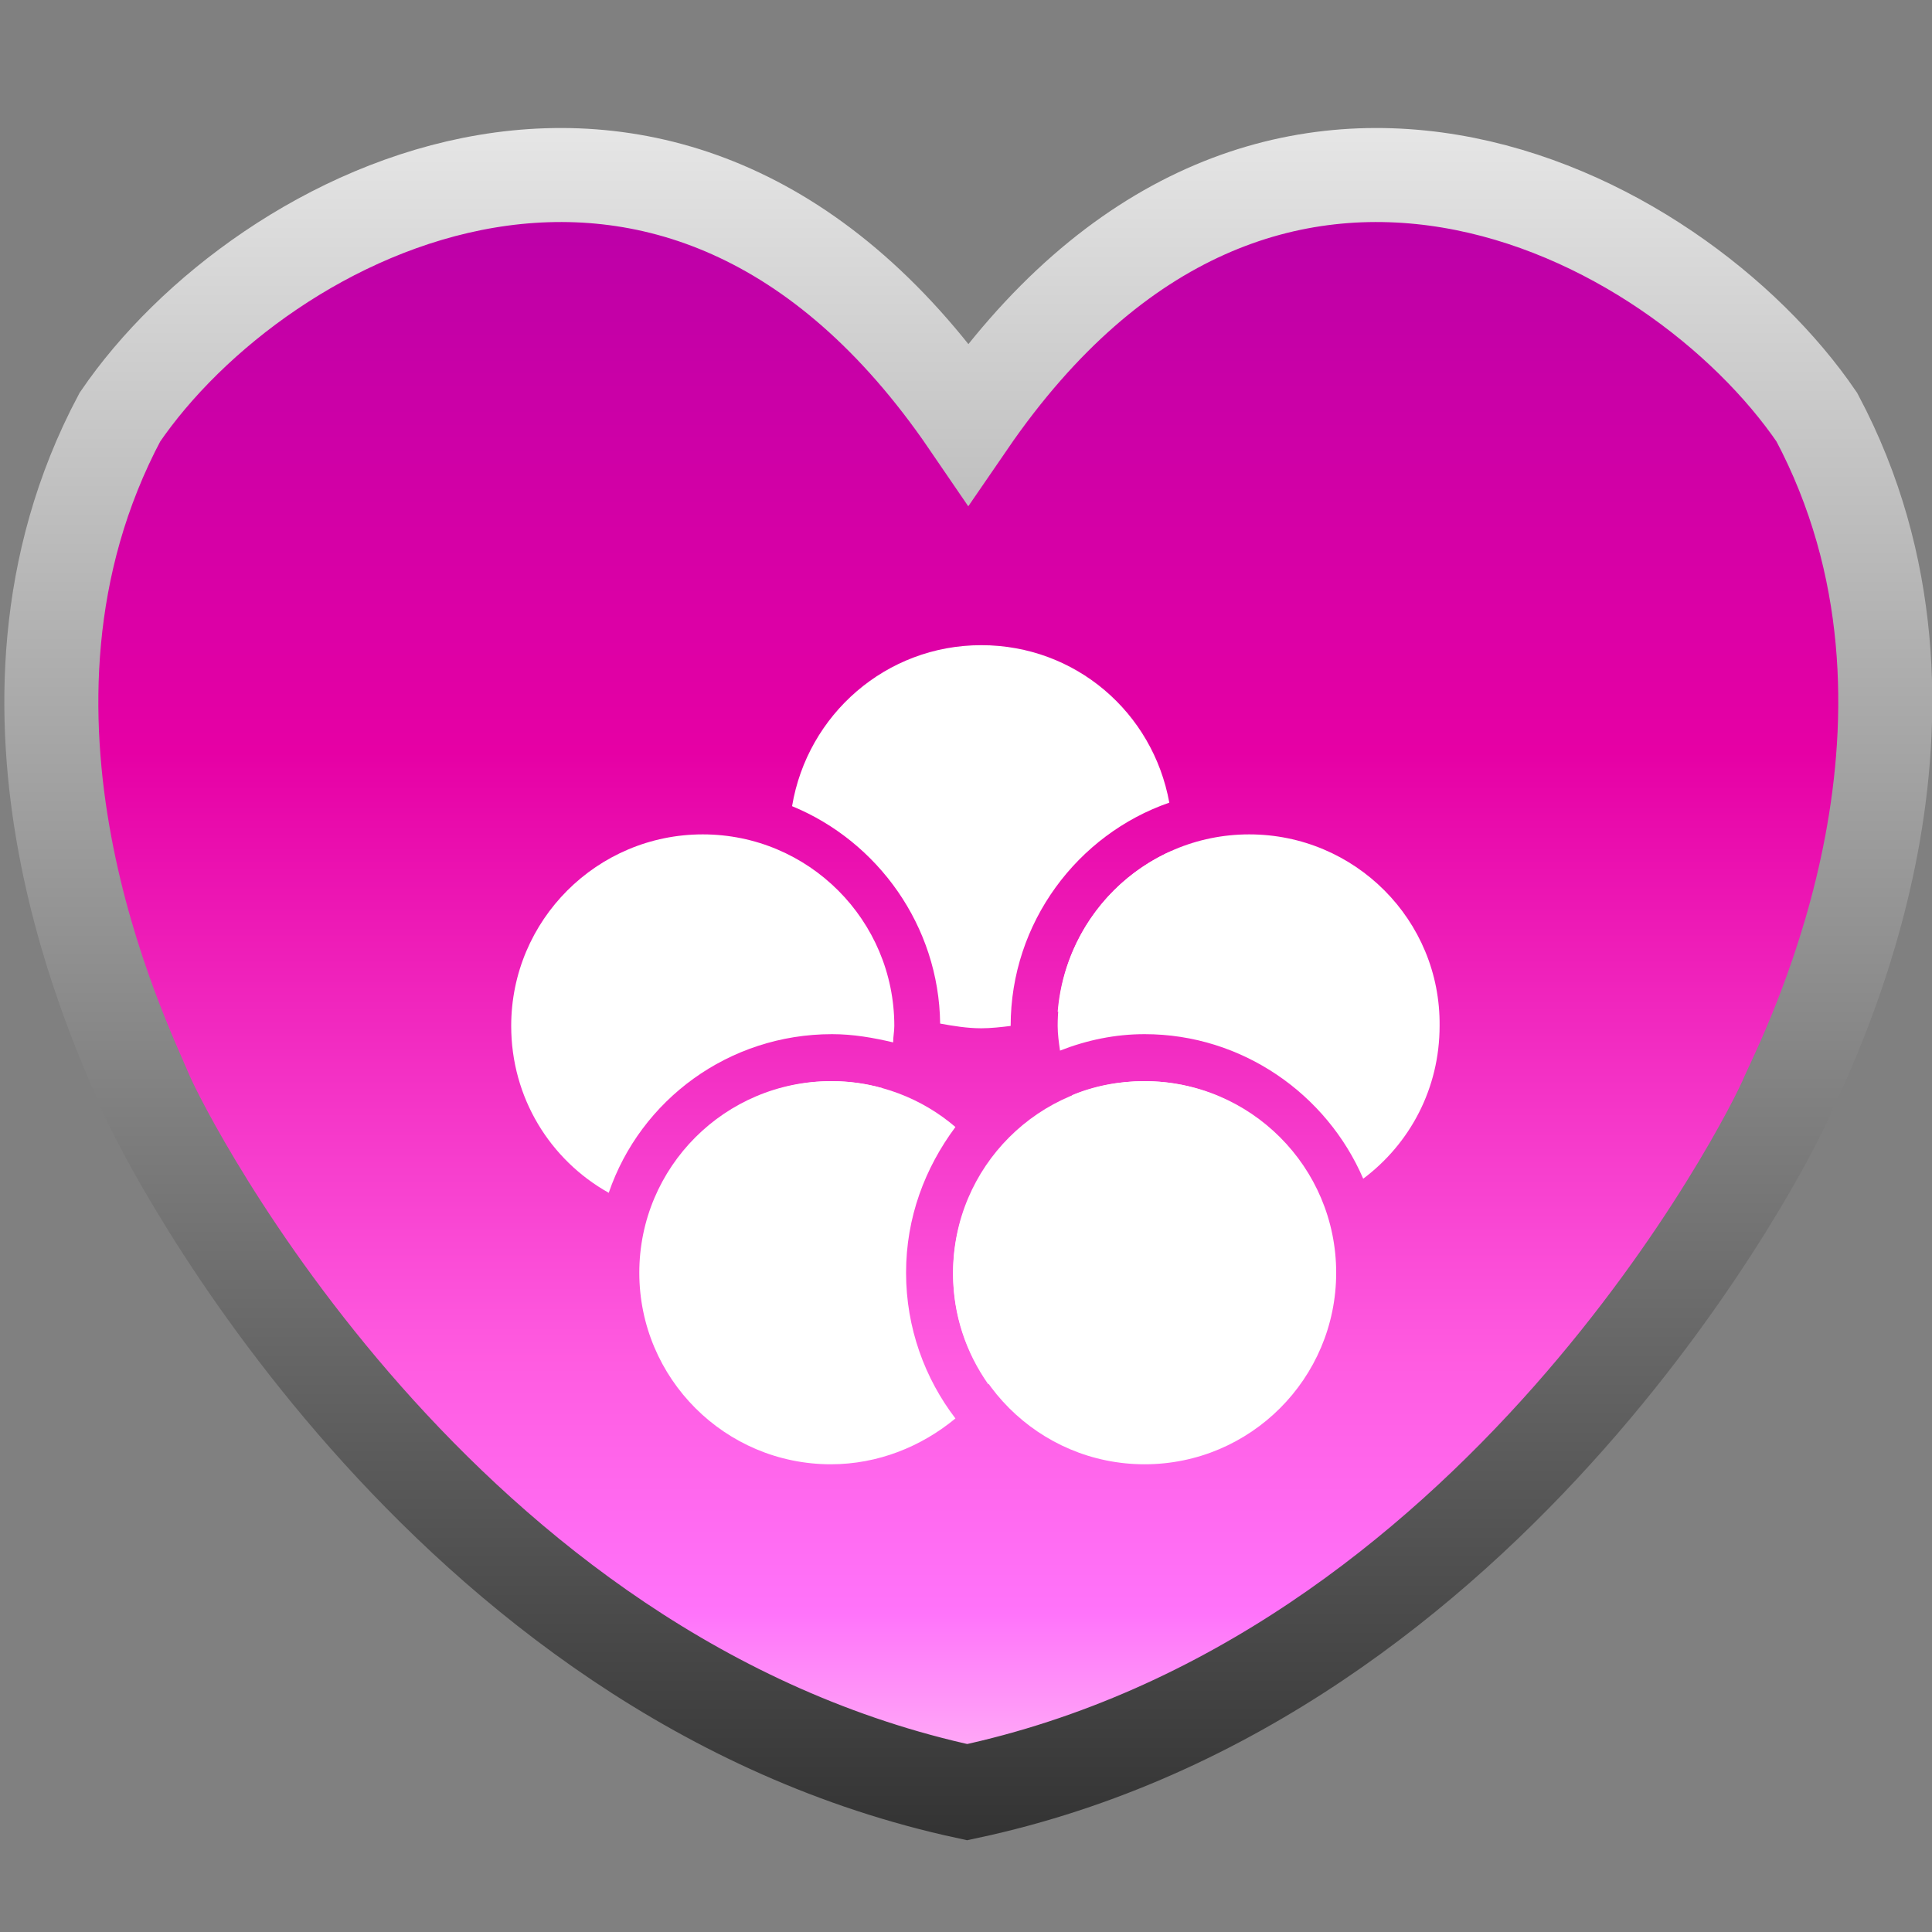 <?xml version="1.0" encoding="UTF-8"?> <!-- Generator: Adobe Illustrator 19.2.1, SVG Export Plug-In . SVG Version: 6.00 Build 0) --> <svg xmlns="http://www.w3.org/2000/svg" xmlns:xlink="http://www.w3.org/1999/xlink" id="Слой_1" x="0px" y="0px" viewBox="0 0 164.4 164.4" style="enable-background:new 0 0 164.4 164.4;" xml:space="preserve"><rect x="0" y="0" width="164.4" height="164.4" fill="#808080" stroke="none"/> <style type="text/css"> .st0{fill:url(#SVGID_1_);stroke:url(#SVGID_2_);stroke-width:8;stroke-miterlimit:10;} .st1{fill:#FFFFFF;} </style> <linearGradient id="SVGID_1_" gradientUnits="userSpaceOnUse" x1="82.422" y1="152.378" x2="82.422" y2="14.881"> <stop offset="0" style="stop-color:#FFB9F6"></stop> <stop offset="0.11" style="stop-color:#FF73FA"></stop> <stop offset="0.263" style="stop-color:#FF5CE1"></stop> <stop offset="0.643" style="stop-color:#E600A5"></stop> <stop offset="1" style="stop-color:#B900A8"></stop> </linearGradient> <linearGradient id="SVGID_2_" gradientUnits="userSpaceOnUse" x1="82.422" y1="10.881" x2="82.422" y2="156.468"> <stop offset="0" style="stop-color:#E6E6E6"></stop> <stop offset="1" style="stop-color:#333333"></stop> </linearGradient> <path class="st0" d="M154.6,35.5c-12-17.6-47.1-36.1-72.2,0.5c-25-36.6-60.2-18.1-72.2-0.5c-13.4,25.2,0.2,52.7,2.3,57.7 c1.6,3.7,24.8,49.6,69.8,59.3c45-9.6,68.3-55.6,69.8-59.3C154.4,88.2,168,60.7,154.6,35.5z"></path> <title>1</title> <path class="st1" d="M97.4,92c-9,0-16.3,7.3-16.3,16.3s7.3,16.3,16.3,16.3s16.3-7.3,16.3-16.3S106.4,92,97.4,92z"></path> <path class="st1" d="M99.7,72.4c-5.4,2.4-9.2,7.6-9.7,13.7C95.4,83.7,99.3,78.5,99.7,72.4z"></path> <g> <path class="st1" d="M83.5,54.9c-8.1,0-14.8,5.9-16.1,13.7c7.3,3,12.5,10.2,12.6,18.5c1.1,0.2,2.3,0.4,3.5,0.4 c0.8,0,1.7-0.1,2.5-0.2c0-8.8,5.7-16.3,13.5-19C98.1,60.6,91.5,54.9,83.5,54.9z"></path> <path class="st1" d="M67.3,72.9c0.6,5.5,3.9,10.2,8.6,12.7C75.3,80.1,72,75.4,67.3,72.9z"></path> </g> <g> <path class="st1" d="M75.1,92.6c-1.4-0.4-2.8-0.6-4.3-0.6c-7.1,0-13.1,4.6-15.4,10.9c1.4,0.4,2.8,0.6,4.3,0.6 C66.8,103.6,72.9,99,75.1,92.6z"></path> <path class="st1" d="M70.8,88c1.8,0,3.5,0.3,5.2,0.7c0-0.5,0.1-0.9,0.1-1.4c0-9-7.3-16.3-16.3-16.3s-16.3,7.3-16.3,16.3 c0,6.1,3.3,11.4,8.3,14.2C54.5,93.6,62,88,70.8,88z"></path> </g> <g> <path class="st1" d="M97.4,92c-2.2,0-4.3,0.4-6.2,1.2c2.4,6,8.3,10.3,15.1,10.3c2.2,0,4.3-0.4,6.2-1.2C110.1,96.3,104.2,92,97.4,92 z"></path> <path class="st1" d="M106.3,71c-9,0-16.3,7.3-16.3,16.3c0,0.7,0.1,1.4,0.2,2.1c2.3-0.9,4.7-1.4,7.2-1.4c8.3,0,15.5,5.1,18.6,12.3 c4-3,6.5-7.7,6.5-13C122.6,78.3,115.3,71,106.3,71z"></path> </g> <g> <path class="st1" d="M84.1,99c-1.9,2.7-3,5.9-3,9.4s1.1,6.7,3,9.4c1.9-2.7,3-5.9,3-9.4S86,101.6,84.1,99z"></path> <path class="st1" d="M77.1,108.3c0-4.7,1.6-8.9,4.2-12.4c-2.8-2.4-6.5-3.9-10.6-3.9c-9,0-16.3,7.3-16.3,16.3s7.3,16.3,16.3,16.3 c4,0,7.7-1.5,10.6-3.9C78.7,117.3,77.1,113,77.1,108.3z"></path> </g> </svg> 